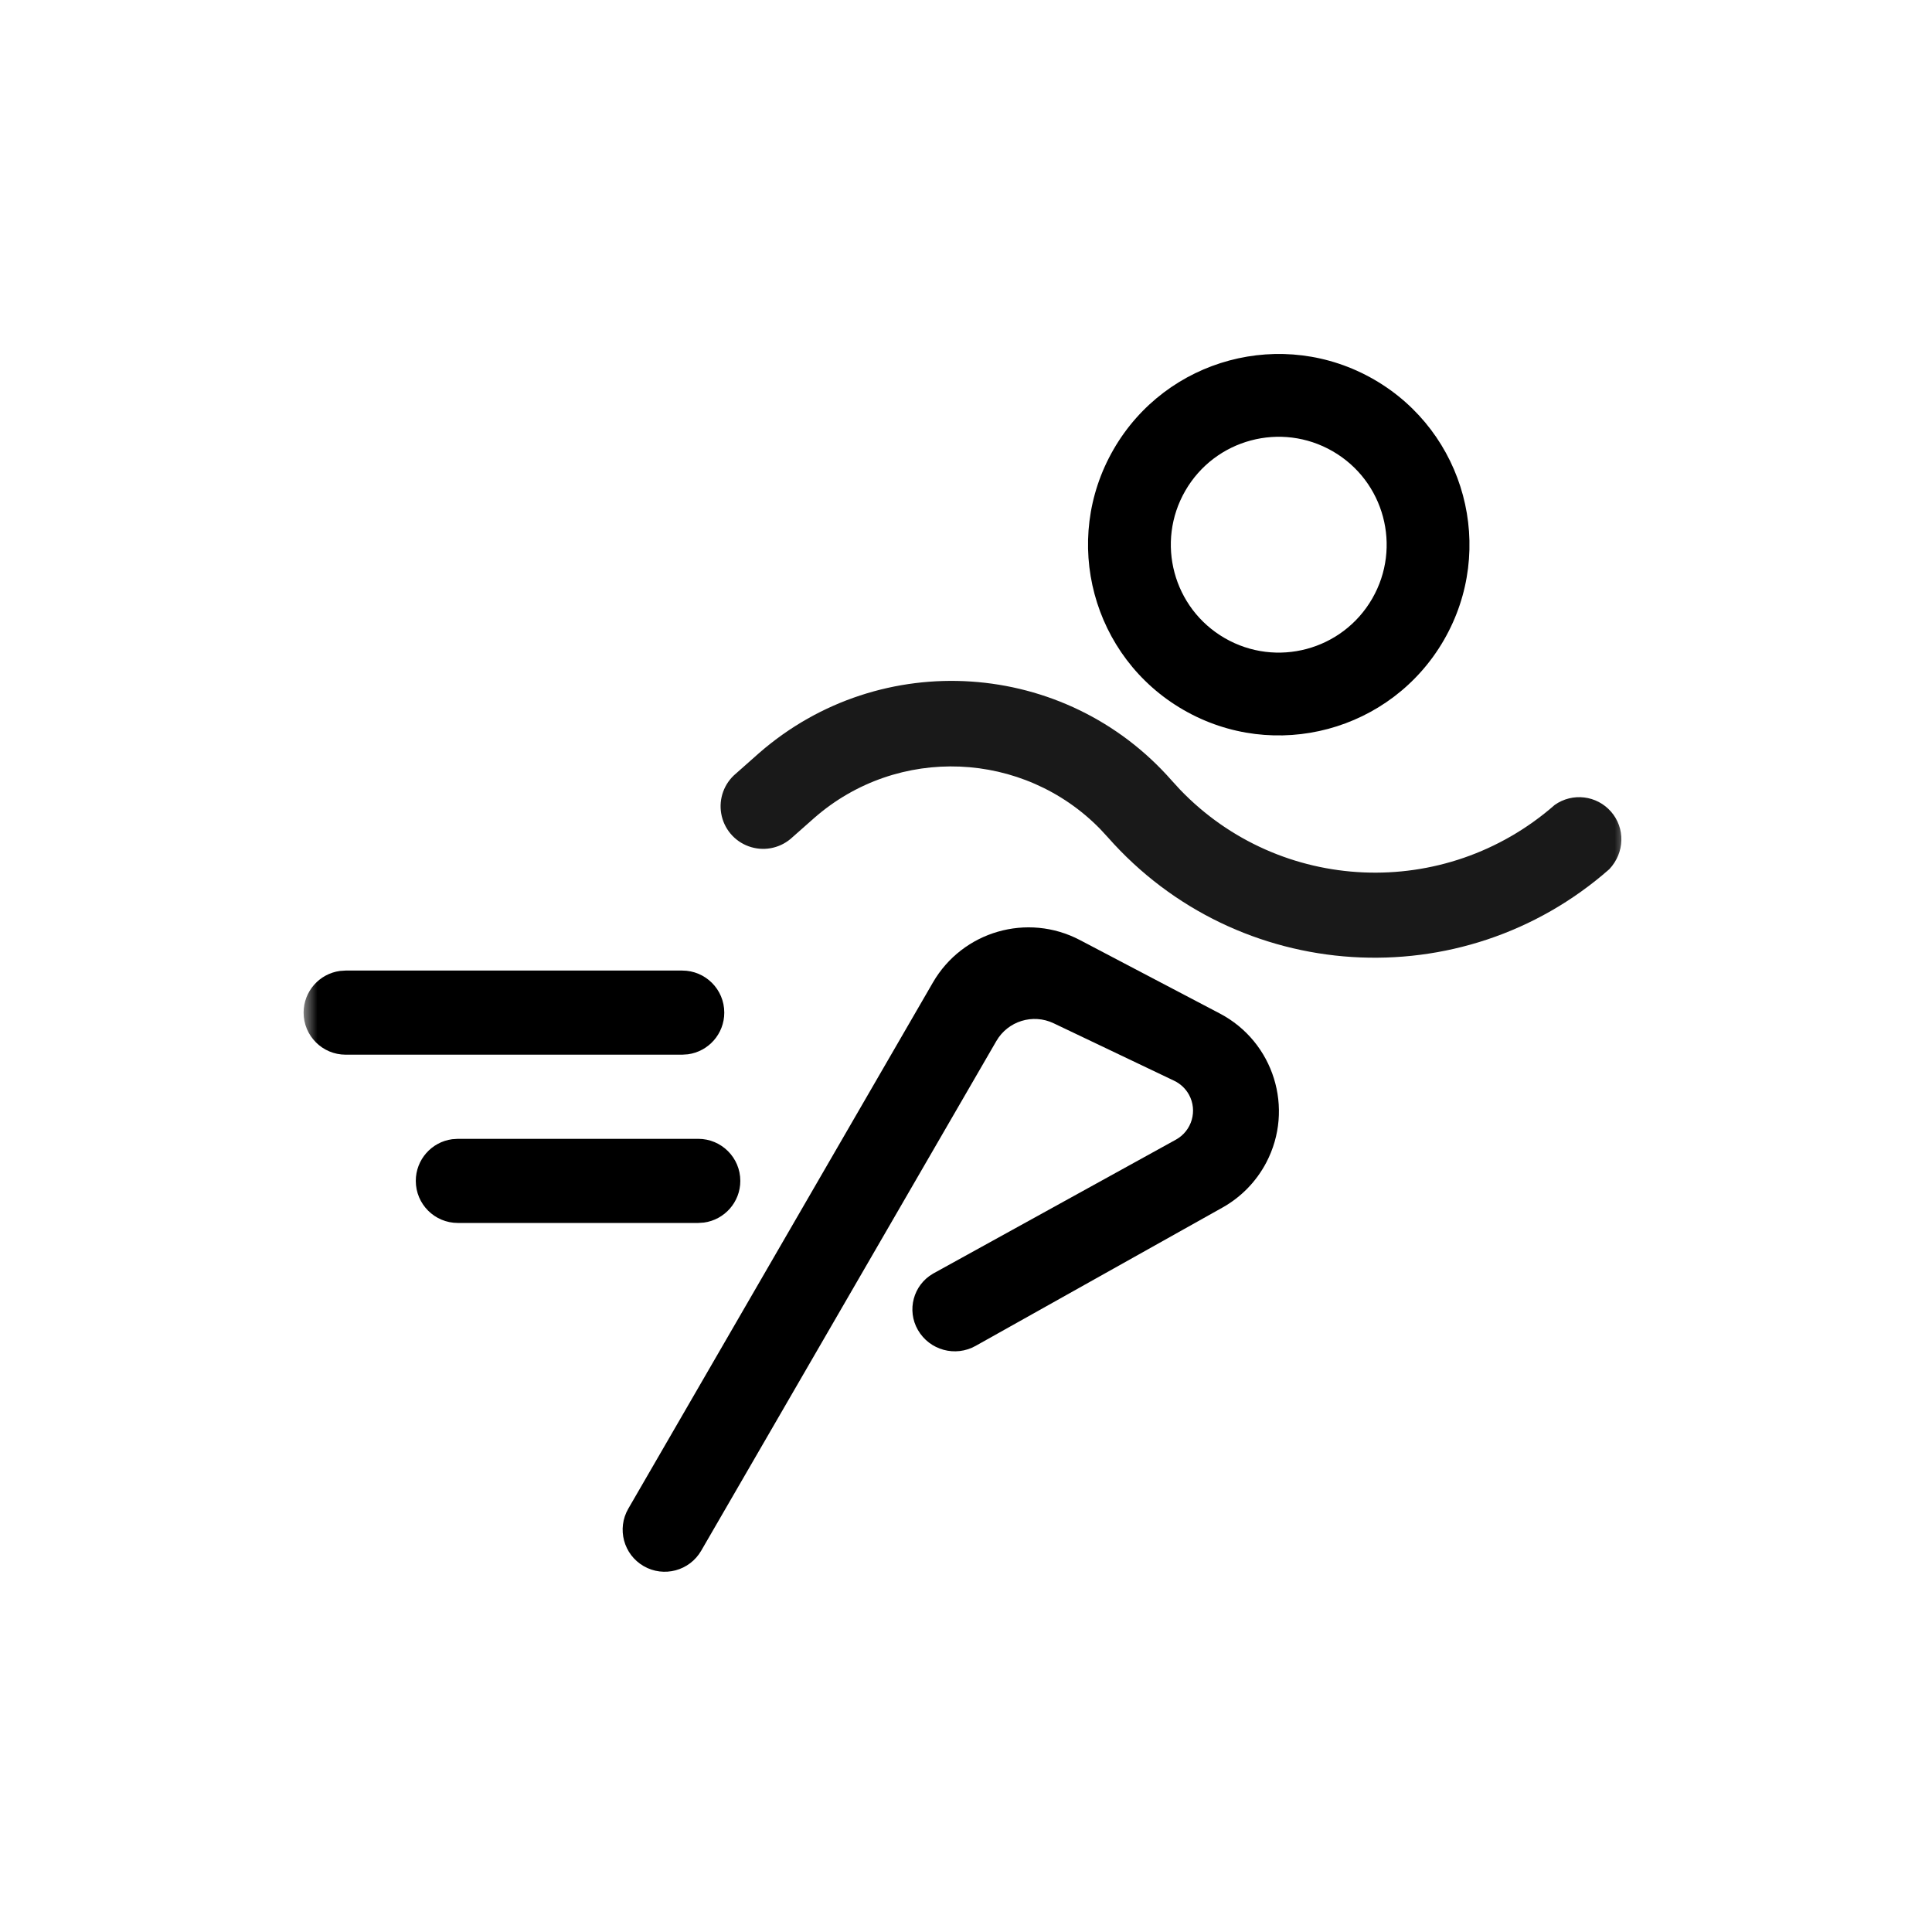 <?xml version="1.0" encoding="UTF-8"?>
<svg width="70px" height="70px" viewBox="0 0 70 70" version="1.1" xmlns="http://www.w3.org/2000/svg" xmlns:xlink="http://www.w3.org/1999/xlink">
    <title>同城速修-icon备份</title>
    <defs>
        <rect id="path-1" x="0" y="0" width="48" height="48"></rect>
    </defs>
    <g id="昌总版本-24官网改版" stroke="none" stroke-width="1" fill="none" fill-rule="evenodd">
        <g id="同城速修-icon备份">
            <rect id="矩形" x="0" y="0" width="70" height="70"></rect>
            <g id="同城速修" transform="translate(11, 11)">
                <mask id="mask-2" fill="white">
                    <use xlink:href="#path-1"></use>
                </mask>
                <g id="path-1"></g>
                <g id="编组-31备份-2" mask="url(#mask-2)">
                    <g transform="translate(0, -4.543)" id="编组">
                        <g id="编组-34备份-3" transform="translate(27.343, 28.2) rotate(30) translate(-27.343, -28.2)translate(17.08, 1.563)" fill="#000000" fill-rule="nonzero">
                            <g id="编组-48" transform="translate(9.72, 9.72) rotate(12) translate(-9.72, -9.72)translate(1.525, 1.525)">
                                <path d="M8.195,1.286 C12.011,1.286 15.105,4.379 15.105,8.195 C15.105,12.011 12.011,15.105 8.195,15.105 C4.379,15.105 1.286,12.011 1.286,8.195 C1.286,4.379 4.379,1.286 8.195,1.286 Z M8.195,4.286 C6.036,4.286 4.286,6.036 4.286,8.195 C4.286,10.355 6.036,12.105 8.195,12.105 C10.355,12.105 12.105,10.355 12.105,8.195 C12.105,6.036 10.355,4.286 8.195,4.286 Z" id="椭圆形" transform="translate(8.195, 8.195) rotate(-12) translate(-8.195, -8.195)"></path>
                            </g>
                            <path d="M12.137,38.36 C12.549,37.645 13.464,37.4 14.178,37.813 C14.187,37.818 14.195,37.823 14.204,37.828 L22.784,43.007 C23.351,43.349 24.089,43.167 24.432,42.6 C24.561,42.385 24.62,42.135 24.6,41.885 L24.22,37.061 C24.154,36.229 23.461,35.588 22.627,35.586 L1.285,35.558 C0.443,35.557 -0.24,34.874 -0.24,34.032 C-0.24,33.191 0.442,32.509 1.283,32.509 C1.283,32.509 1.284,32.509 1.285,32.509 L23.314,32.535 C25.459,32.538 27.22,34.232 27.307,36.375 L27.537,42.099 C27.626,44.307 25.908,46.168 23.701,46.257 C22.927,46.288 22.161,46.094 21.496,45.698 L12.685,40.459 C11.958,40.027 11.714,39.092 12.137,38.36 Z" id="路径" transform="translate(13.65, 39.385) rotate(-90) translate(-13.65, -39.385)"></path>
                        </g>
                        <path d="M14.298,34.805 C15.14,34.805 15.823,35.487 15.823,36.329 C15.823,37.1 15.249,37.738 14.505,37.839 L14.298,37.853 L5.589,37.853 C4.747,37.853 4.065,37.171 4.065,36.329 C4.065,35.557 4.638,34.919 5.382,34.819 L5.589,34.805 L14.298,34.805 Z" id="路径-23备份-2" fill="#000000" fill-rule="nonzero"></path>
                        <path d="M13.718,28.708 C14.56,28.708 15.242,29.39 15.242,30.232 C15.242,31.004 14.669,31.641 13.925,31.742 L13.718,31.756 L1.524,31.756 C0.682,31.756 0,31.074 0,30.232 C0,29.46 0.573,28.823 1.317,28.722 L1.524,28.708 L13.718,28.708 Z" id="路径-23备份" fill="#000000" fill-rule="nonzero"></path>
                        <path d="M17.974,16.344 L16.938,16.795 C16.426,17 16.063,17.463 15.985,18.008 C15.906,18.554 16.125,19.1 16.559,19.44 C16.993,19.781 17.575,19.864 18.087,19.659 L19.141,19.201 C22.843,17.614 27.113,19.22 28.875,22.793 L29.042,23.156 C31.867,29.679 39.439,32.682 45.965,29.868 C46.688,29.469 46.976,28.63 46.668,27.906 C46.36,27.183 45.555,26.81 44.804,27.042 C39.924,29.134 34.334,27.014 32.063,22.319 L31.877,21.91 C29.565,16.544 23.35,14.056 17.974,16.344 Z" id="路径" fill-opacity="0.9" fill="#000000" fill-rule="nonzero" transform="translate(31.38, 23.209) rotate(-18) translate(-31.38, -23.209)"></path>
                    </g>
                </g>
            </g>
        </g>
    </g>
</svg>